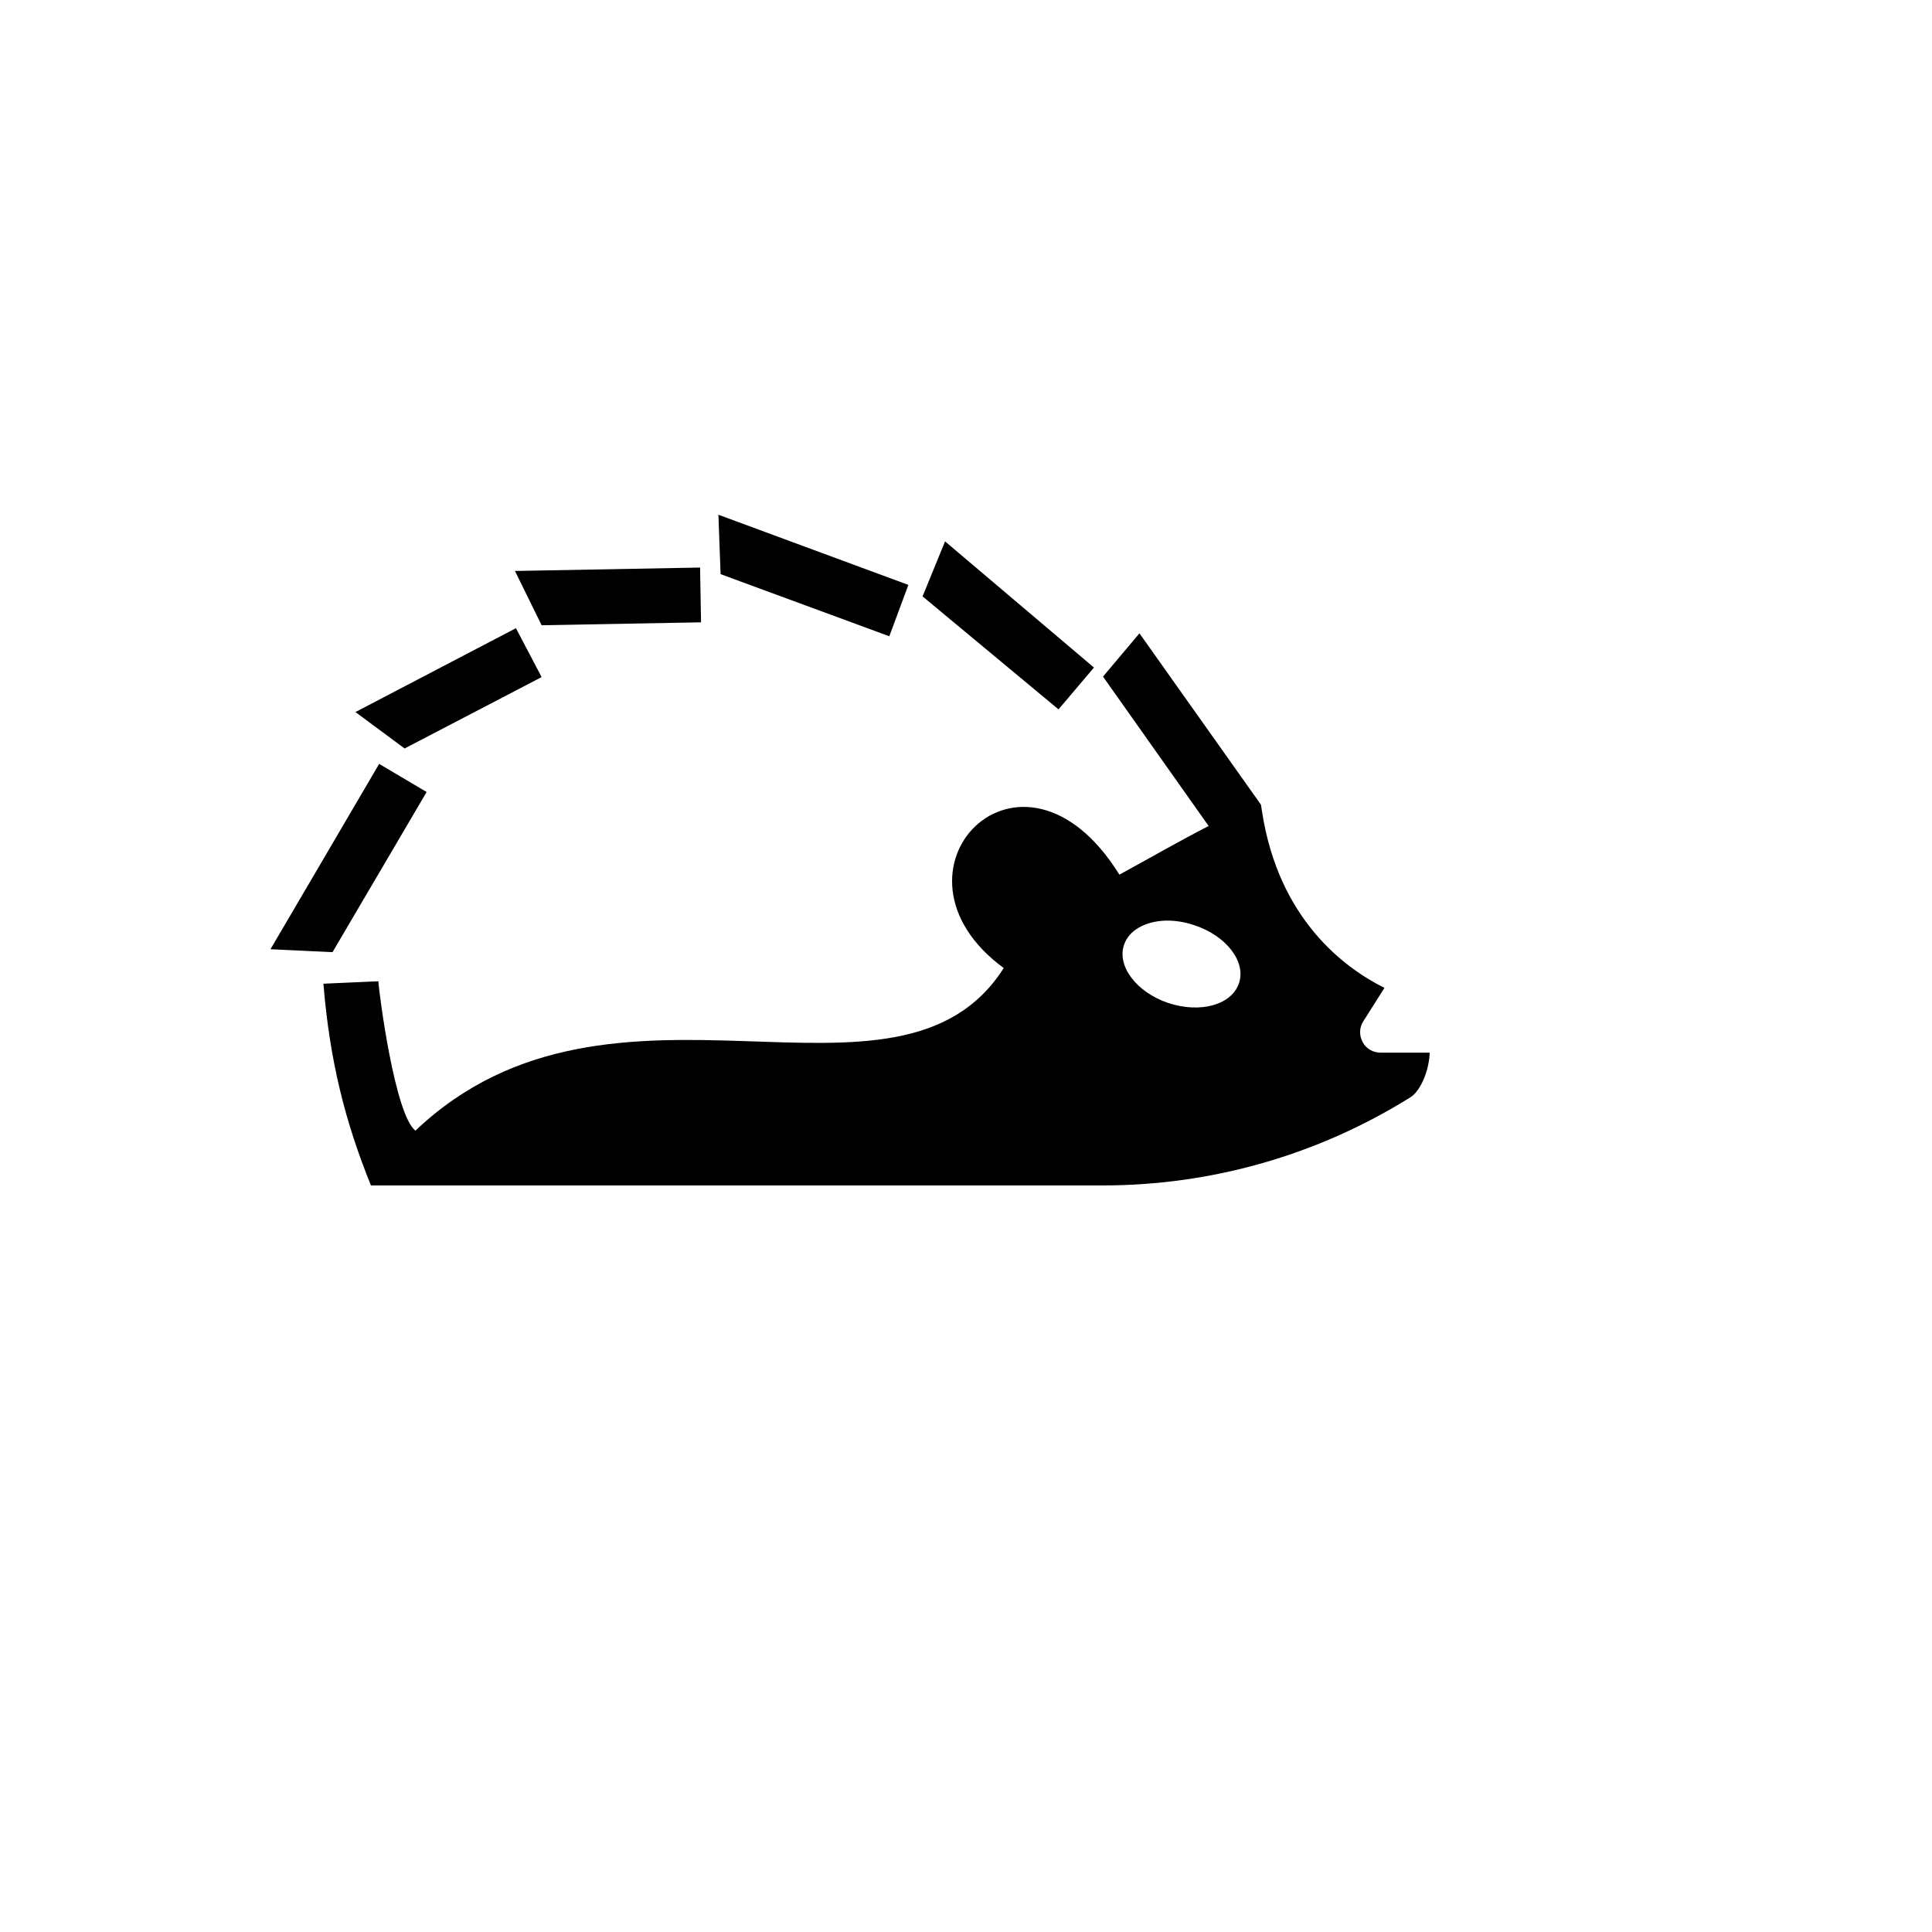 <svg xmlns="http://www.w3.org/2000/svg" version="1.1" xmlns:xlink="http://www.w3.org/1999/xlink" width="100%" height="100%" id="svgWorkerArea" viewBox="-25 -25 625 625" xmlns:idraw="https://idraw.muisca.co" style="background: white;"><defs id="defsdoc"><pattern id="patternBool" x="0" y="0" width="10" height="10" patternUnits="userSpaceOnUse" patternTransform="rotate(35)"><circle cx="5" cy="5" r="4" style="stroke: none;fill: #ff000070;"></circle></pattern></defs><g id="fileImp-163185386" class="cosito"><path id="pathImp-18179586" fill="#000" class="grouped" d="M207.401 141.516C207.401 141.516 208.113 160.737 208.113 160.737 208.113 160.737 262.691 180.828 262.691 180.828 262.691 180.828 268.861 164.217 268.861 164.217 268.861 164.217 207.401 141.516 207.401 141.516M280.726 150.138C280.726 150.138 273.449 167.935 273.449 167.935 273.449 167.935 317.428 204.479 317.428 204.479 317.428 204.479 328.897 190.953 328.897 190.953 328.897 190.953 280.726 150.138 280.726 150.138M201.469 158.601C201.469 158.601 141.591 159.709 141.591 159.709 141.591 159.709 150.213 177.268 150.213 177.269 150.213 177.268 201.785 176.319 201.785 176.319 201.785 176.319 201.469 158.601 201.469 158.601M141.907 178.218C141.907 178.218 89.987 205.349 89.987 205.349 89.987 205.349 105.886 217.134 105.886 217.134 105.886 217.134 150.213 194.037 150.213 194.037 150.213 194.037 141.907 178.218 141.907 178.218M343.61 179.879C343.61 179.879 331.824 193.879 331.824 193.879 331.824 193.879 365.995 242.209 365.995 242.209 356.582 247.034 346.694 252.729 337.123 257.95 305.405 206.851 257.234 257 299.71 288.165 265.46 341.873 173.389 279.939 109.39 340.766 102.714 335.625 97.604 296.233 97.406 292.437 97.406 292.437 79.625 293.228 79.625 293.228 81.666 318.223 86.665 337.918 95.002 358.484 95.002 358.484 331.824 358.484 331.824 358.484 367.023 358.484 401.51 348.597 431.33 329.93 434.652 327.794 437.342 321.149 437.5 315.534 437.5 315.533 421.601 315.533 421.601 315.534 419.228 315.533 416.934 314.268 415.827 312.132 414.64 309.917 414.719 307.386 416.064 305.33 416.064 305.33 422.867 294.572 422.867 294.572 410.29 288.323 388.617 272.662 383.238 237.384 383.238 237.384 382.922 235.327 382.922 235.327 382.922 235.327 343.61 179.879 343.61 179.879M97.659 222.118C97.659 222.118 62.5 282.075 62.5 282.075 62.5 282.075 82.567 283.024 82.567 283.024 82.567 283.024 113.013 231.214 113.013 231.214 113.013 231.214 97.659 222.118 97.659 222.118M351.994 272.82C355 272.741 358.164 273.216 361.407 274.323 371.769 277.724 378.176 286.188 375.803 293.069 373.43 300.109 363.305 302.878 352.943 299.476 342.66 295.996 336.253 287.532 338.626 280.651 340.208 275.905 345.508 273.057 351.994 272.82 351.994 272.82 351.994 272.82 351.994 272.82"></path></g></svg>